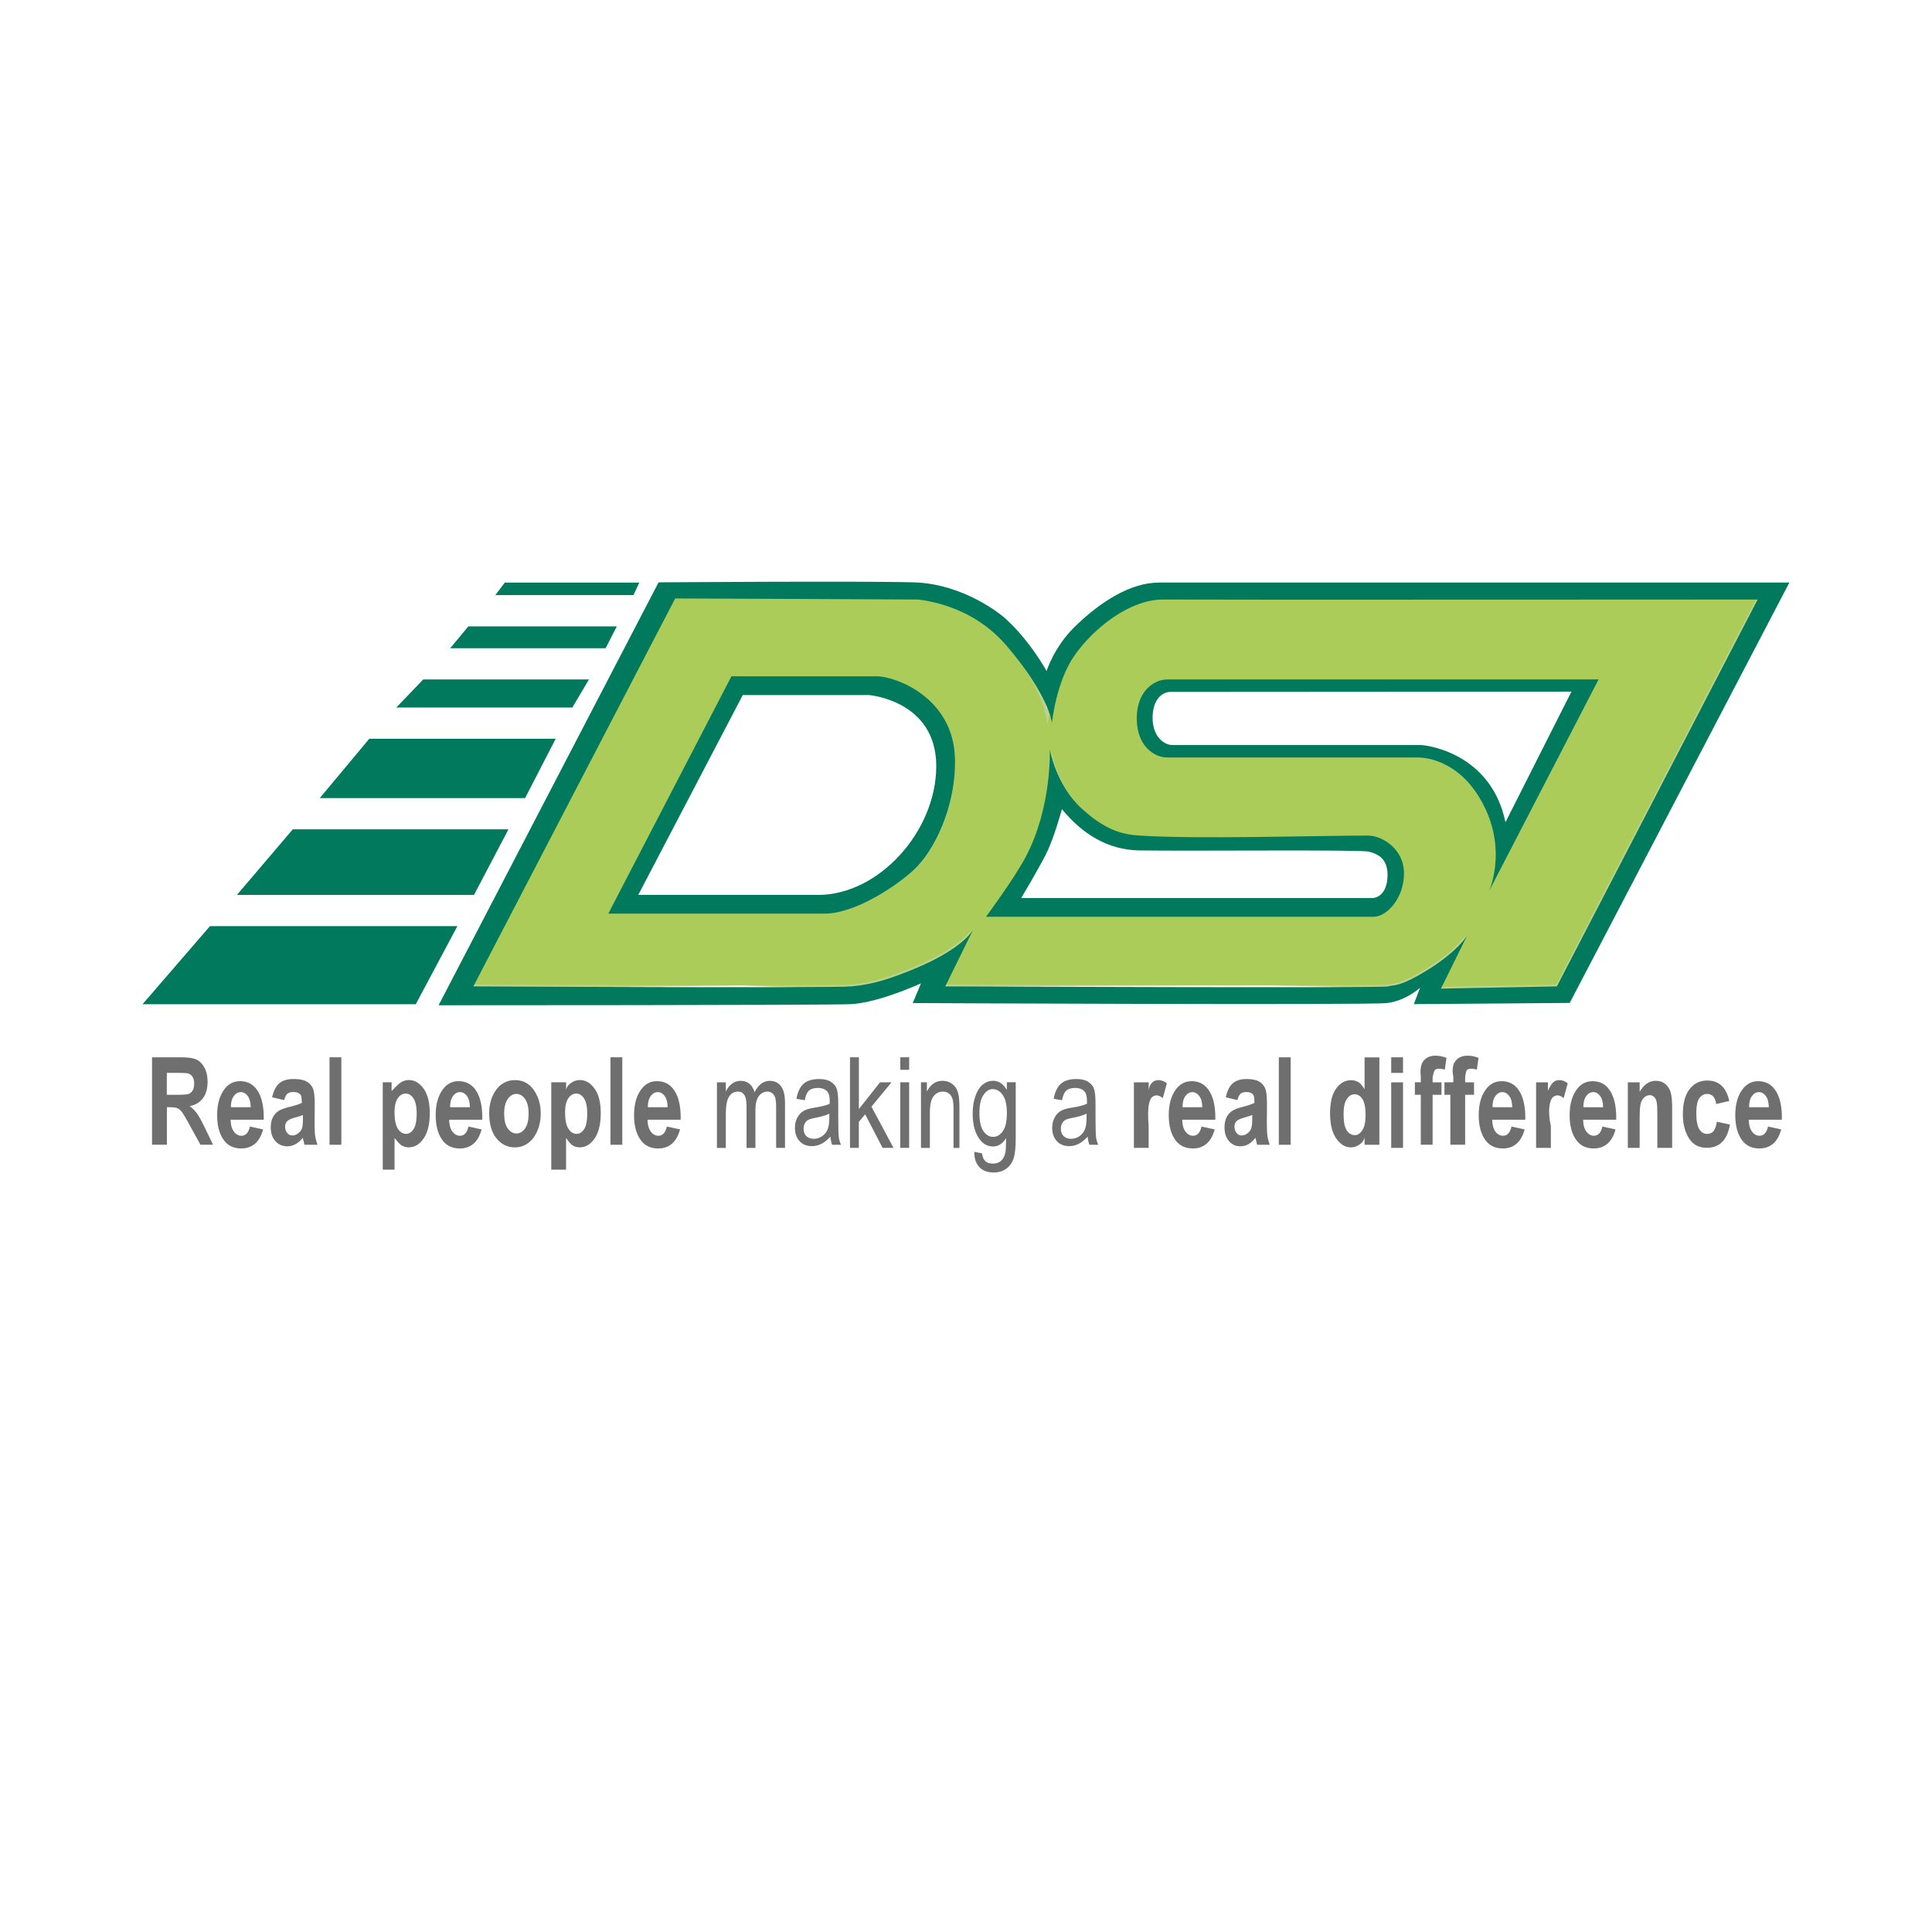 <svg id="Layer_2" xmlns="http://www.w3.org/2000/svg" viewBox="0 0 500 500"><defs><style>.cls-2{fill:#00795d}.cls-3{fill:#706f6f}</style></defs><path d="M376.34 246.34c-1.6 1.43-3.78 3.14-6.69 4.93-6.05 3.73-8.25 4-9.57 4.16-.31.04-.54.06-.73.14-.27.11-30.52-.53-30.52-.53s-84.37 0-84.37.81h-1.26l5.55-11.51c-2.34 1.87-6.11 4.26-12.05 6.71-6.02 2.48-10.89 4.11-16.55 4.57-1.71.14-11.13.21-27.97-.58l-69.86.81h-1.24l52.97-101.83h.5s62.73-.16 63.03-.12c5.37.67 15.52 3.14 23.24 12.14 6.48 7.56 9.12 13.58 10.19 17.37.96-4.23 2.88-10.45 6.34-14.65 3.64-4.42 23.46-14.74 23.46-14.74h.16l43.6.81 110.12-.81h1.36l-52.93 101.83h-31.66l4.87-9.5zm-21.27-9.89c2.79 0 7-4.16 7-10.3s-5.35-8.85-8.34-8.85c-4 0-9.35.06-15.56.15-7.68.12-16.38.24-24.39.24s-14.35-.15-18.74-.44c-3.95-.26-8.73-1.06-15.45-7.27-3.57-3.3-5.69-7.47-6.89-10.65-.38 5.44-1.69 14.56-6.14 22.96-2.36 4.45-7.21 10.92-9.28 14.15h97.79zm-141.64-.81c7.25 0 17.67-6.54 22.75-11.31 5.12-4.81 10.43-16.2 10.19-27.91-.33-15.67-15.34-20.58-19.55-20.58h-37.08l-31.04 59.81h54.72zm88.64-58.99c-2.95 0-7.08 2.63-7.08 9.29s4.15 9.29 7.08 9.29h64.78c4.66 0 11.28 2.63 15.88 9.55 4.95 7.45 5.46 14.82 4.9 19.7l24.77-47.84H302.06z" fill="#bbd38c"/><path d="M300.97 154.7c-8.84-.1-17.96 7.38-23.03 14.43-4.94 6.86-6.96 18.71-6.96 18.71s.38-8.32-10.72-21.26c-6.87-8.02-15.98-11.03-22.76-11.88-.3-.04-62.94-.28-62.94-.28l-52.23 100.39s92 .47 97.75 0c5.76-.47 10.62-2.17 16.34-4.53 12.83-5.29 15.27-10.18 15.27-10.18l-7.23 14.71s113.43.47 114.63 0 2.55.47 10.18-4.24 10.18-8.77 10.18-8.77l-6.7 13.58 29.99-.57 51.95-100.11s-145.29.09-153.73 0zm-64.48 70.44c-4.74 4.45-15.23 11.31-22.85 11.31h-56.22l31.87-61.42h37.49c5.1 0 20.06 5.66 20.4 21.45.27 12.78-5.65 24.11-10.49 28.65h-.19zm118.58 12.12h-99.36s7.19-9.71 10.18-15.36c6.79-12.82 6.16-27.48 6.16-27.48s1.61 9.03 8.04 14.97c6.43 5.94 10.9 6.79 15 7.06 14.63.96 45.09 0 58.65 0 3.22 0 9.11 3.19 9.11 9.7s-4.51 11.11-7.77 11.11zm30.26-6.47s5.63-12.14-3.21-25.43c-4.52-6.8-10.89-9.31-15.27-9.31h-64.81c-3.11 0-7.85-2.75-7.85-10.1s4.75-10.1 7.85-10.1h111.68l-28.39 54.95z" fill="#abcc59"/><path class="cls-2" d="M299.86 150.78c-7.32 0-15.17 5.01-21.75 11.46-5.38 5.27-7.25 11.43-7.25 11.43s-4.37-8.05-11.01-13.9c-.63-.56-10.37-8.68-23.36-9.06-12.98-.38-66.05 0-66.05 0l-56.93 109.45s99.48 0 106.59-.28 18.26-5.39 18.26-5.39l-2.15 5.1s117.73.57 122.71 0c4.96-.57 8.59-3.97 8.59-3.97l-1.61 4.25 40.34-.31 56.85-108.8H299.84zm103.05 104.5l-29.99.57 6.7-13.58s-2.55 4.06-10.18 8.77-8.97 3.77-10.18 4.24c-1.2.47-114.63 0-114.63 0l7.23-14.71s-2.43 4.89-15.27 10.18c-5.72 2.36-10.58 4.06-16.34 4.53-5.76.47-97.75 0-97.75 0l52.24-100.4s62.65.24 62.94.28c6.79.85 15.89 3.86 22.76 11.88 11.1 12.94 11.81 20.07 11.81 20.07s1-10.6 5.86-17.52c4.85-6.91 14.19-14.51 23.03-14.43 8.44.09 153.73 0 153.73 0l-51.95 100.11z"/><path class="cls-2" d="M354.16 216.25c-13.7 0-44.44.97-59.22 0-4.13-.27-8.66-1.14-15.15-7.14s-8.11-15.14-8.11-15.14.63 14.84-6.22 27.79c-3.01 5.7-10.28 15.5-10.28 15.5h100.33c3.28 0 7.84-4.66 7.84-11.22s-5.94-9.79-9.2-9.79zm.91 16.16h-90.79s4.29-7.14 6.43-11.38c2.14-4.24 4.11-11.63 4.11-11.63 5.27 6.41 11.85 10.57 20.06 10.69 13.78.2 57.39-.25 59.39.32s4.82 1.48 4.82 6-2.29 6-4.02 6z"/><path class="cls-2" d="M302.04 175.84c-3.11 0-7.85 2.75-7.85 10.1s4.75 10.1 7.85 10.1h64.81c4.38 0 10.74 2.4 15.27 9.21 8.84 13.29 3.21 25.45 3.21 25.45l28.39-54.87H302.04zm65.62 16.97h-64.28c-2.05 0-5.09-2.1-5.09-7.03s2.64-6.71 4.55-6.71c26.24 0 103.85-.08 103.85-.08l-17.08 33.8c-3.75-18-20.53-19.98-21.97-19.98zM226.82 175.03h-37.53l-31.87 61.42h56.02c7.77 0 18.44-6.99 23.26-11.52 4.82-4.53 10.72-15.81 10.45-28.54-.33-15.74-15.23-21.37-20.31-21.37zm-15.04 56.57h-46.6l27.05-51.72h32.67s17.4 1.4 17.4 18.37-14.92 33.35-30.53 33.35z"/><g><path class="cls-2" d="M36.89 259.89h70.71l10.77-20.21H54.34l-17.45 20.21zM61.32 231.6h61.35l8.92-16.97H75.77L61.32 231.6zM116.51 167.76h40.22l2.9-5.66h-38.42l-4.7 5.66zM102.55 183.11h45.57l4.3-7.27h-42.89l-6.98 7.27zM165.45 150.78h-34.82l-2.44 3.24h35.75l1.51-3.24zM82.75 206.55h53.14l7.92-15.36H95.57l-12.82 15.36z"/></g><g><path class="cls-3" d="M39.35 296.26v-22.63h7.47c1.91 0 3.28.21 4.09.61.82.41 1.49 1.11 2.02 2.11s.79 2.2.79 3.6c0 1.77-.4 3.2-1.21 4.27-.81 1.08-1.95 1.76-3.43 2.04.76.57 1.39 1.2 1.89 1.89s1.18 1.91 2.03 3.68l2.14 4.42h-3.27l-2.78-5.06c-1-1.83-1.68-2.97-2.04-3.43-.36-.46-.74-.78-1.14-.95-.4-.17-1.05-.26-1.93-.26h-.79v9.7h-3.83zm3.82-12.93h2.6c1.59 0 2.59-.07 3.03-.22.43-.15.78-.45 1.05-.89.27-.45.4-1.04.4-1.78s-.13-1.28-.4-1.72a2.05 2.05 0 00-1.1-.89c-.33-.11-1.27-.17-2.84-.17h-2.74v5.67zM64.7 291.55l3.39.74c-.45 1.67-1.16 2.91-2.12 3.72s-2.13 1.21-3.51 1.21c-1.91 0-3.38-.67-4.42-2.02-1.22-1.57-1.84-3.77-1.84-6.59s.62-5.01 1.85-6.68c1.05-1.41 2.4-2.12 4.06-2.12 1.84 0 3.3.72 4.34 2.17 1.21 1.65 1.81 4.09 1.81 7.31l-.02.5h-8.55c.02 1.32.3 2.34.84 3.06.54.72 1.19 1.08 1.95 1.08 1.1 0 1.83-.79 2.2-2.38zm.18-5c-.03-1.3-.29-2.27-.79-2.93-.5-.65-1.08-.98-1.76-.98-.72 0-1.33.34-1.82 1.02-.51.69-.75 1.66-.74 2.89h5.11zM73.53 284.7l-3.1-.72c.38-1.68.99-2.89 1.86-3.62.86-.74 2.1-1.11 3.73-1.11 1.44 0 2.54.22 3.31.64.76.43 1.3 1.01 1.63 1.75s.49 2.08.49 4.02l-.03 5.14c0 1.44.05 2.51.16 3.22s.31 1.45.6 2.25H78.8l-.44-1.82c-.58.73-1.21 1.29-1.88 1.65-.67.37-1.38.56-2.13.56-1.26 0-2.28-.44-3.08-1.34-.8-.89-1.2-2.09-1.2-3.56 0-.94.16-1.76.49-2.46.33-.7.79-1.26 1.38-1.68s1.54-.79 2.85-1.12c1.58-.39 2.68-.74 3.31-1.08 0-.92-.06-1.53-.18-1.82s-.35-.53-.68-.71c-.33-.19-.8-.27-1.4-.27s-1.09.15-1.45.44-.64.84-.85 1.64v.02zm4.85 3.87c-.44.19-1.11.4-2.03.66-1.06.29-1.75.61-2.07.98-.33.36-.49.82-.49 1.38 0 .79.28 1.42.83 1.91.13.12.29.21.46.26.68.21 1.37.06 2.05-.43.47-.35.8-.77.99-1.24s.28-1.36.28-2.62v-.9zM85.28 296.26v-22.63h3.06v22.63h-3.06zM99.05 280.09h2.3v2.27c.88-.87 1.46-1.57 2.17-2.08s1.48-.76 2.3-.76c1.48 0 2.74.74 3.81 2.23 1.06 1.49 1.59 3.59 1.59 6.32 0 2.87-.54 5.06-1.6 6.58s-2.33 2.28-3.81 2.28a3.6 3.6 0 01-1.91-.53c-.59-.35-1.79-1.9-1.79-1.9v8.21h-3.06v-22.63zm3.06 7.86c0 1.88.29 3.27.86 4.16.57.89 1.28 1.33 2.09 1.33s1.43-.41 1.97-1.23c.54-.82.8-2.17.8-4.02s-.28-3.07-.82-3.91-1.22-1.26-2.01-1.26-1.52.41-2.07 1.23c-.55.82-.83 2.06-.83 3.71zM121.25 291.55l3.39.74c-.45 1.67-1.16 2.91-2.12 3.72s-2.13 1.21-3.5 1.21c-1.91 0-3.38-.67-4.42-2.02-1.22-1.57-1.84-3.77-1.84-6.59s.62-5.01 1.85-6.68c1.05-1.41 2.4-2.12 4.06-2.12 1.84 0 3.29.72 4.34 2.17 1.21 1.65 1.81 4.09 1.81 7.31l-.02.5h-8.55c.02 1.32.3 2.34.84 3.06s1.19 1.08 1.95 1.08c1.1 0 1.83-.79 2.2-2.38zm.36-5c-.03-1.3-.29-2.27-.79-2.93-.5-.65-1.08-.98-1.76-.98-.72 0-1.33.34-1.82 1.02-.51.69-.75 1.66-.74 2.89h5.11zM126.61 288c0-1.63.31-3.11.92-4.45.61-1.33 1.42-2.34 2.4-3.01.99-.67 2.1-1 3.34-1 2.07 0 3.7.86 4.89 2.58s1.78 3.73 1.78 6.03c0 1.71-.31 3.27-.93 4.64-.62 1.38-1.43 2.42-2.43 3.11-1 .7-2.1 1.04-3.3 1.04-1.92 0-3.51-.78-4.78-2.32-1.26-1.54-1.9-3.75-1.9-6.61zm3.87.23c0 1.69.31 2.96.93 3.82.63.86 1.38 1.29 2.26 1.29s1.6-.44 2.21-1.3.92-2.15.92-3.85-.31-2.91-.93-3.78c-.62-.87-1.37-1.3-2.24-1.3s-1.6.44-2.22 1.3c-.62.87-.93 2.14-.93 3.81zM142.68 280.09h3.83v2.27c-.03-.87.55-1.57 1.26-2.08s1.48-.76 2.3-.76c1.48 0 2.74.74 3.81 2.23 1.06 1.49 1.59 3.59 1.59 6.32 0 2.87-.54 5.06-1.6 6.58s-2.33 2.28-3.81 2.28a3.6 3.6 0 01-1.91-.53c-.59-.35-1.65-1.9-1.65-1.9v8.21h-3.83v-22.63zm3.57 7.86c0 1.88.29 3.27.86 4.16.57.89 1.27 1.33 2.09 1.33s1.43-.41 1.97-1.23c.54-.82.8-2.17.8-4.02s-.28-3.07-.82-3.91-1.22-1.26-2.01-1.26-1.52.41-2.07 1.23c-.55.82-.83 2.06-.83 3.71zM157.99 296.26v-22.63h3.06v22.63h-3.06zM172.6 291.55l3.39.74c-.45 1.67-1.16 2.91-2.12 3.72s-2.13 1.21-3.51 1.21c-1.91 0-3.38-.67-4.42-2.02-1.22-1.57-1.84-3.77-1.84-6.59s.62-5.01 1.85-6.68c1.05-1.41 2.4-2.12 4.06-2.12 1.84 0 3.3.72 4.34 2.17 1.21 1.65 1.81 4.09 1.81 7.31l-.02.5h-8.55c.02 1.32.3 2.34.84 3.06s1.19 1.08 1.95 1.08c1.1 0 1.83-.79 2.2-2.38zm.18-5c-.03-1.3-.29-2.27-.79-2.93-.49-.65-1.08-.98-1.76-.98-.72 0-1.33.34-1.82 1.02-.51.69-.75 1.66-.74 2.89h5.11z"/></g><g><path class="cls-3" d="M185.54 297.06V280.1h2.3v2.37c.43-.87.98-1.56 1.64-2.04.67-.48 1.4-.71 2.2-.71.89 0 1.65.25 2.27.75.62.5 1.06 1.24 1.32 2.2.5-.98 1.09-1.72 1.75-2.22.66-.49 1.39-.73 2.19-.73 1.22 0 2.19.45 2.89 1.36.7.91 1.06 2.35 1.06 4.35v11.64h-2.3v-10.48c0-1.19-.08-2.03-.24-2.53-.16-.49-.42-.88-.78-1.15-.36-.27-.76-.41-1.21-.41-.92 0-1.67.4-2.26 1.19-.58.78-.87 2.03-.87 3.72v9.67h-2.3v-10.81c0-1.38-.19-2.35-.58-2.92s-.93-.85-1.62-.85c-.97 0-1.74.43-2.31 1.28s-.85 2.4-.85 4.66v8.64h-2.3zM214.88 294.19c-.73.81-1.49 1.41-2.28 1.82-.79.4-1.61.61-2.46.61-1.35 0-2.42-.43-3.21-1.29-.8-.86-1.2-2.01-1.2-3.46 0-.96.19-1.81.57-2.55s.89-1.32 1.54-1.74c.65-.42 1.64-.73 2.96-.92 1.78-.27 3.08-.61 3.91-.99l.02-.72c0-1.14-.19-1.94-.57-2.39-.54-.67-1.38-1-2.5-1-1.02 0-1.78.23-2.28.67-.51.44-.87 1.29-1.11 2.51l-2.15-.37c.31-1.79.93-3.08 1.86-3.9.93-.82 2.27-1.22 4.01-1.22 1.35 0 2.42.27 3.18.81.77.53 1.26 1.2 1.46 2s.31 1.96.31 3.48v3.76c0 2.63.05 4.28.14 4.97.09.69.28 1.35.56 2h-2.28c-.23-.57-.38-1.26-.44-2.05l-.02-.02zm-.25-5.98c-.8.41-1.99.78-3.57 1.07-.92.17-1.56.36-1.93.57-.37.21-.65.52-.85.91-.21.39-.31.84-.31 1.35 0 .79.23 1.43.7 1.9.47.48 1.11.71 1.93.71s1.49-.22 2.13-.65 1.11-1 1.43-1.71c.31-.71.47-1.75.47-3.12v-1.03zM219.98 297.06v-23.43h2.3v13.39l5.47-6.92h2.98l-5.2 6.3 5.71 10.67h-2.83l-4.51-8.7-1.63 1.97v6.72h-2.3zM232.99 276.86v-3.23h2.3v3.23h-2.3zm0 20.2v-16.97h2.3v16.97h-2.3zM238.35 297.08v-16.99h1.53v2.4c.47-.93 1.05-1.63 1.72-2.09.67-.46 1.45-.69 2.33-.69.68 0 1.32.15 1.89.44.58.29 1.05.68 1.41 1.15.36.47.62 1.09.8 1.85.17.76.27 1.92.27 3.49v10.44h-1.53v-10.12c0-1.22-.1-2.12-.3-2.68-.2-.57-.51-1-.93-1.31-.42-.31-.9-.46-1.46-.46-1.05 0-1.88.41-2.5 1.24s-.93 2.24-.93 4.24v9.09h-2.3v.02zM252.13 298.09l2.02.4c.09.89.38 1.55.84 2 .47.44 1.11.65 1.94.65.9 0 1.63-.24 2.16-.73.53-.48.9-1.2 1.1-2.17.12-.58.18-1.82.18-3.69-.45.72-.95 1.25-1.51 1.62-.56.36-1.18.54-1.86.54-1.45 0-2.67-.69-3.62-2.07-1.1-1.58-1.65-3.71-1.65-6.37 0-1.79.24-3.35.73-4.68.48-1.33 1.12-2.32 1.91-2.94.79-.62 1.67-.94 2.65-.94.72 0 1.37.19 1.97.59.59.4 1.12.99 1.58 1.77v-1.99h2.3v14.36c0 2.55-.2 4.38-.58 5.47-.39 1.09-1.02 1.95-1.91 2.58-.88.63-1.94.95-3.18.95-1.64 0-2.9-.48-3.77-1.42-.88-.95-1.31-2.26-1.28-3.94zm1.34-10.15c0 2.18.34 3.78 1.03 4.78.68 1 1.52 1.5 2.51 1.5s1.83-.49 2.53-1.48c.7-.99 1.04-2.55 1.04-4.69s-.36-3.64-1.07-4.66c-.71-1.02-1.58-1.53-2.6-1.53-.91 0-1.71.51-2.4 1.53s-1.03 2.53-1.03 4.54zM281.46 294.19c-.73.81-1.49 1.41-2.28 1.82-.79.4-1.61.61-2.46.61-1.34 0-2.42-.43-3.21-1.29-.8-.86-1.2-2.01-1.2-3.46 0-.96.19-1.81.57-2.55s.89-1.32 1.54-1.74c.65-.42 1.64-.73 2.96-.92 1.78-.27 3.08-.61 3.91-.99l.02-.72c0-1.14-.19-1.94-.57-2.39-.54-.67-1.38-1-2.5-1-1.02 0-1.78.23-2.28.67s-.87 1.29-1.11 2.51l-2.15-.37c.31-1.79.93-3.08 1.86-3.9.93-.82 2.27-1.22 4.01-1.22 1.35 0 2.42.27 3.18.81.77.53 1.26 1.2 1.46 2s.31 1.96.31 3.48v3.76c0 2.63.05 4.28.14 4.97.09.69.28 1.35.56 2h-2.28c-.23-.57-.38-1.26-.44-2.05l-.02-.02zm-.25-5.98c-.8.41-1.99.78-3.57 1.07-.92.17-1.56.36-1.93.57-.37.21-.65.52-.85.91-.21.39-.31.84-.31 1.35 0 .79.23 1.43.7 1.9.47.48 1.11.71 1.93.71s1.48-.22 2.13-.65c.64-.43 1.12-1 1.43-1.71.31-.71.47-1.75.47-3.12v-1.03z"/></g><g><path class="cls-3" d="M297.28 297.07h-3.83V280.1h3.83v2.19c.07-1.11.55-1.84.99-2.21.43-.36.93-.55 1.49-.55.78 0 1.53.27 2.23.83l-1.06 3.84c-.57-.48-1.09-.72-1.6-.72-.47 0-.89.19-1.26.56-.36.37-.62 1.04-.78 2.01-.16.97-.24 2.76-.02 5.36v5.65zM310.97 291.55l3.39.74c-.45 1.67-1.16 2.91-2.12 3.72s-2.13 1.21-3.51 1.21c-1.91 0-3.38-.67-4.42-2.02-1.22-1.57-1.84-3.77-1.84-6.59s.62-5.01 1.85-6.68c1.05-1.41 2.4-2.12 4.06-2.12 1.84 0 3.3.72 4.34 2.17 1.21 1.65 1.81 4.09 1.81 7.31l-.02.5h-8.55c.02 1.32.3 2.34.84 3.06s1.19 1.08 1.96 1.08c1.1 0 1.83-.79 2.2-2.38h.02zm.18-5c-.03-1.3-.29-2.27-.79-2.93-.5-.65-1.08-.98-1.76-.98-.72 0-1.33.34-1.82 1.02-.51.69-.75 1.66-.74 2.89h5.11zM320.24 284.7l-3-.72c.36-1.68.96-2.89 1.8-3.62.84-.74 2.04-1.11 3.6-1.11 1.39 0 2.46.22 3.2.64.73.43 1.26 1.01 1.58 1.75s.47 2.08.47 4.02l-.03 5.14c0 1.44.05 2.51.16 3.22.1.7.3 1.45.58 2.25h-3.26l-.43-1.82c-.56.73-1.17 1.29-1.81 1.65-.64.37-1.33.56-2.06.56-1.21 0-2.21-.44-2.98-1.34-.77-.89-1.16-2.09-1.16-3.56 0-.94.16-1.76.47-2.46.32-.7.76-1.26 1.33-1.68.58-.42 1.49-.79 2.75-1.12 1.52-.39 2.59-.74 3.2-1.08 0-.92-.06-1.53-.18-1.82s-.34-.53-.66-.71c-.32-.19-.77-.27-1.35-.27s-1.06.15-1.4.44c-.34.29-.61.84-.82 1.64v.02zm3.82 3.87c-.44.19-1.11.4-2.03.66-1.06.29-1.75.61-2.07.98-.33.36-.49.82-.49 1.38 0 .79.28 1.42.83 1.91.13.12.29.21.46.26.68.21 1.37.06 2.05-.43.47-.35.8-.77.99-1.24.18-.48.28-1.36.28-2.62v-.9zM330.96 296.26v-22.63h3.06v22.63h-3.06zM356.98 296.26h-3.83v-2.15c-.02.94-.64 1.65-1.35 2.12-.71.48-1.45.71-2.2.71-1.44 0-2.7-.76-3.77-2.28s-1.61-3.69-1.61-6.51.52-4.99 1.57-6.43c1.05-1.45 2.33-2.17 3.87-2.17.72 0 1.39.19 2.02.58s1.47 1.74 1.47 1.74v-8.22h3.83v22.63zm-9.26-8.08c0 1.51.12 2.63.36 3.37.24.74.59 1.29 1.03 1.66.45.37.96.56 1.52.56.75 0 1.4-.43 1.95-1.29s.83-2.15.83-3.88c0-1.92-.27-3.29-.8-4.14-.54-.84-1.22-1.26-2.05-1.26s-1.46.41-2.01 1.24-.83 2.07-.83 3.73zM360.04 277.67v-4.04h3.06v4.04h-3.06zm0 19.4V280.1h3.06v16.97h-3.06zM366.17 280.09h1.53v-1.42c-.17-1.51-.03-2.61.23-3.29.28-.68.71-1.21 1.32-1.59.6-.39 1.36-.58 2.25-.58.97 0 1.92.19 2.85.57l-.44 3.05c-.55-.17-1.08-.25-1.58-.25s-.83.15-1.05.44-.52 1.73-.52 1.73v1.35h2.3v3.23h-2.3v12.93h-3.06v-12.93h-1.53v-3.23zM373.91 280.09h2.21v-1.42c-.31-1.51-.17-2.61.1-3.29.27-.68.71-1.21 1.32-1.59.6-.39 1.36-.58 2.25-.58.97 0 1.92.19 2.85.57l-.44 3.05c-.55-.17-1.08-.25-1.58-.25s-.83.15-1.05.44-.39 1.73-.39 1.73v1.35h2.3v3.23h-2.3v12.93h-3.83v-12.93h-1.53v-3.23h.09zM391.19 291.55l3.39.74c-.45 1.67-1.16 2.91-2.12 3.72s-2.13 1.21-3.51 1.21c-1.91 0-3.38-.67-4.42-2.02-1.22-1.57-1.84-3.77-1.84-6.59s.62-5.01 1.85-6.68c1.05-1.41 2.4-2.12 4.06-2.12 1.84 0 3.29.72 4.34 2.17 1.21 1.65 1.81 4.09 1.81 7.31l-.02.5h-8.55c.02 1.32.3 2.34.84 3.06s1.19 1.08 1.96 1.08c1.1 0 1.83-.79 2.2-2.38h.02zm.18-5c-.03-1.3-.29-2.27-.79-2.93-.5-.65-1.08-.98-1.76-.98-.72 0-1.33.34-1.82 1.02-.51.69-.75 1.66-.74 2.89h5.11zM401.37 297.07h-3.83V280.1h3.06v2.19c.49-1.11.98-1.84 1.41-2.21s.93-.55 1.49-.55c.78 0 1.52.27 2.23.83l-1.06 3.84c-.57-.48-1.09-.72-1.6-.72-.47 0-.9.19-1.26.56s-.62 1.04-.78 2.01c-.16.97-.24 2.76.33 5.36v5.65zM414.71 291.55l3.39.74c-.45 1.67-1.16 2.91-2.12 3.72s-2.13 1.21-3.5 1.21c-1.91 0-3.38-.67-4.42-2.02-1.22-1.57-1.84-3.77-1.84-6.59s.62-5.01 1.85-6.68c1.05-1.41 2.4-2.12 4.06-2.12 1.84 0 3.3.72 4.34 2.17 1.21 1.65 1.81 4.09 1.81 7.31l-.02.5h-8.55c.02 1.32.3 2.34.84 3.06s1.19 1.08 1.95 1.08c1.1 0 1.84-.79 2.2-2.38h.02zm.18-5c-.03-1.3-.29-2.27-.79-2.93-.5-.65-1.08-.98-1.76-.98-.72 0-1.32.34-1.82 1.02-.51.69-.75 1.66-.74 2.89h5.11zM432.75 297.07h-3.83v-8.49c0-1.71-.06-2.84-.18-3.4-.12-.57-.34-.99-.67-1.3-.33-.31-.7-.45-1.11-.45-.54 0-1.02.19-1.45.59-.44.4-.74.93-.91 1.62-.17.69-.26 1.99-.26 3.9v7.53h-3.06V280.1h3.06v2.48c.55-.96 1.17-1.68 1.87-2.15.69-.48 1.45-.72 2.3-.72.97 0 1.81.28 2.47.84.67.56 1.14 1.28 1.39 2.16.25.88.38 2.15.38 3.81v10.56zM447.52 284.94l-3.37.78c-.24-1.74-1.03-2.61-2.34-2.61-.84 0-1.52.38-2.04 1.13-.51.75-.77 2.02-.77 3.81 0 1.98.26 3.38.77 4.19.51.82 1.2 1.22 2.07 1.22.64 0 1.17-.23 1.59-.7.41-.46.71-1.29.9-2.46l3.37.74c-.69 4.01-2.69 6.01-5.97 6.01-2.1 0-3.67-.84-4.68-2.54-1.02-1.69-1.53-3.73-1.53-6.12 0-2.85.57-5.03 1.73-6.51s2.66-2.24 4.53-2.24c1.52 0 2.75.42 3.7 1.27.96.84 1.64 2.18 2.06 4.02zM457.59 291.55l3.39.74c-.46 1.67-1.16 2.91-2.12 3.72s-2.13 1.21-3.51 1.21c-1.91 0-3.38-.67-4.42-2.02-1.22-1.57-1.84-3.77-1.84-6.59s.62-5.01 1.85-6.68c1.05-1.41 2.4-2.12 4.06-2.12 1.84 0 3.3.72 4.34 2.17 1.21 1.65 1.81 4.09 1.81 7.31l-.02.5h-8.55c.02 1.32.3 2.34.84 3.06.54.72 1.19 1.08 1.95 1.08 1.1 0 1.83-.79 2.2-2.38h.02zm.18-5c-.03-1.3-.29-2.27-.79-2.93-.5-.65-1.08-.98-1.76-.98-.72 0-1.33.34-1.82 1.02-.51.69-.75 1.66-.74 2.89h5.11z"/></g></svg>